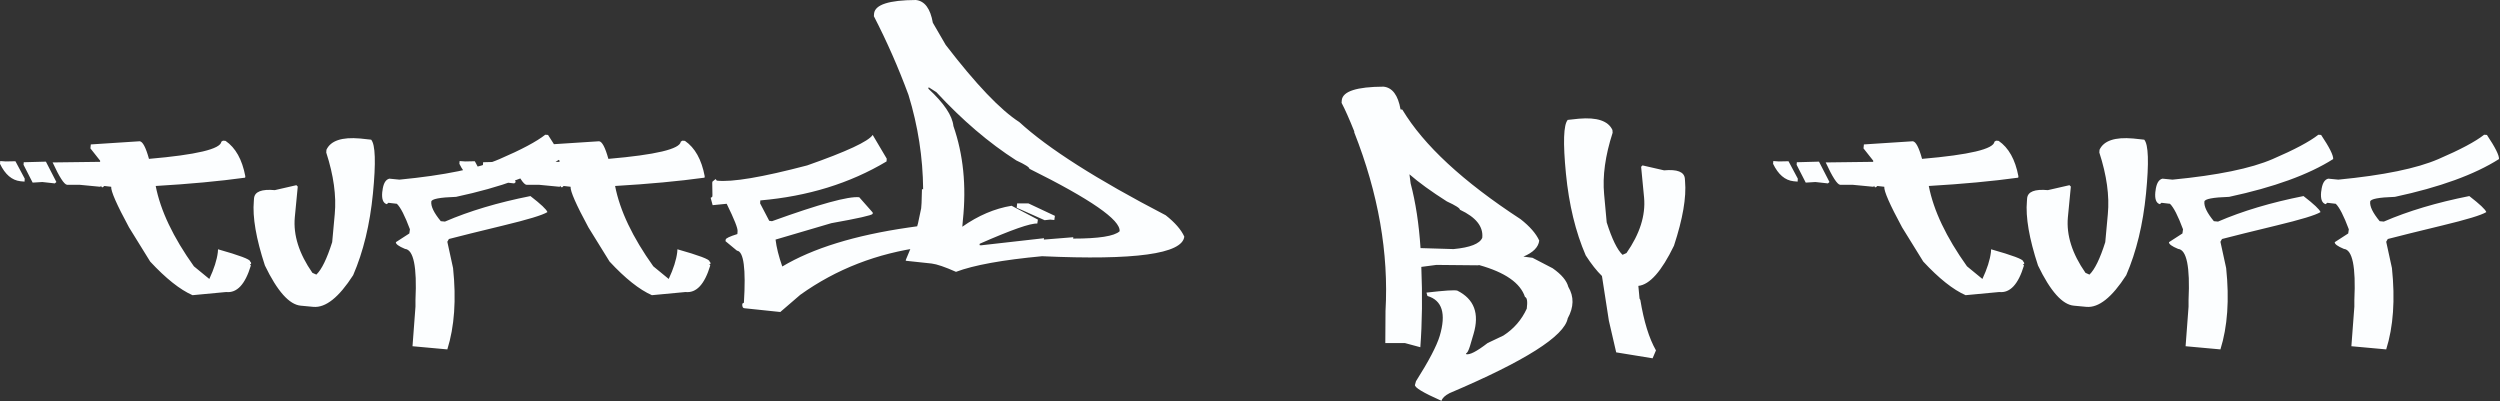 <svg xmlns="http://www.w3.org/2000/svg" fill="none" viewBox="0 0 1234 198" height="198" width="1234">
<rect x="0" y="0" width="1234" height="198" fill="#333333" stroke="none"/>
<path fill="#FCFEFF" d="M54.883 92.188L51.465 91.797L50.684 92.481L50 92.285L50.098 91.699L49.414 92.188L39.258 91.211H33.105C31.673 91.081 29.297 87.402 25.977 80.176L49.414 79.883V79.297L44.629 73.242L44.824 71.289L68.945 69.727C70.443 69.857 71.973 72.754 73.535 78.418C96.973 76.4 108.887 73.568 109.277 69.922L110.059 69.434L111.328 69.531C116.276 72.917 119.531 78.743 121.094 87.012L120.996 87.695C108.236 89.453 93.522 90.82 76.856 91.797C79.199 103.906 85.482 117.122 95.703 131.445L103.32 137.695C105.664 132.682 107.064 128.288 107.52 124.512L107.617 123.047C118.229 126.042 123.503 128.027 123.438 129.004L123.926 129.688V130.371L123.34 130.273L123.828 131.055C121.029 140.365 116.96 144.727 111.621 144.141L95.019 145.703C88.835 142.969 81.868 137.435 74.121 129.102L63.672 112.207C57.617 101.009 54.688 94.336 54.883 92.188ZM22.656 79.785L27.832 89.844L27.051 90.527L20.898 89.844L16.113 90.137L11.621 81.348L11.719 80.078L22.656 79.785ZM7.617 79.59L12.207 88.184L12.109 89.648L10.059 89.453C5.892 88.997 2.539 86.133 0 80.859L0.098 79.492L2.832 79.688L7.617 79.59ZM184.082 95.508C182.585 110.807 179.329 124.251 174.316 135.84C167.285 146.777 160.742 151.986 154.688 151.465L148.438 150.879C142.773 150.358 136.882 143.75 130.762 131.055C126.4 117.773 124.577 107.161 125.293 99.219L125.391 97.852C125.716 94.596 129.134 93.262 135.645 93.848L146.289 91.406L146.973 92.09L145.508 107.324C144.727 116.113 147.624 125.228 154.199 134.668L156.152 135.547C158.757 133.073 161.361 127.734 163.965 119.531L165.234 105.664C166.081 96.68 164.681 86.556 161.035 75.293L161.133 73.926C163.216 69.434 168.75 67.578 177.734 68.359L183.203 68.945C185.286 71.354 185.579 80.208 184.082 95.508ZM269.141 66.504L270.508 66.602C274.609 72.721 276.595 76.693 276.465 78.516C264.355 86.198 247.233 92.415 225.098 97.168C217.09 97.428 213.021 98.21 212.891 99.512C212.63 101.855 214.193 105.078 217.578 109.18L219.629 109.375C231.673 104.167 245.736 99.967 261.816 96.777C266.96 100.749 269.759 103.385 270.215 104.688C267.806 106.185 260.514 108.398 248.34 111.328C236.23 114.258 227.311 116.471 221.582 117.969L220.801 119.336L223.633 132.324C225.26 147.884 224.316 161.263 220.801 172.461L203.613 170.898L205.078 151.367V148.047C205.859 131.641 204.134 123.242 199.902 122.852C196.777 121.549 195.28 120.443 195.41 119.531L202.051 115.234L202.344 113.184C199.87 106.543 197.721 102.344 195.898 100.586L191.699 100.098L190.918 100.781C189.095 100.26 188.346 98.275 188.672 94.824L188.77 94.238C189.16 90.658 190.299 88.639 192.188 88.184L197.168 88.672C219.434 86.523 235.905 83.138 246.582 78.516C257.324 73.893 264.844 69.889 269.141 66.504ZM281.641 92.188L278.223 91.797L277.441 92.481L276.758 92.285L276.855 91.699L276.172 92.188L266.016 91.211H259.863C258.431 91.081 256.055 87.402 252.734 80.176L276.172 79.883V79.297L271.387 73.242L271.582 71.289L295.703 69.727C297.201 69.857 298.73 72.754 300.293 78.418C323.73 76.4 335.645 73.568 336.035 69.922L336.816 69.434L338.086 69.531C343.034 72.917 346.289 78.743 347.852 87.012L347.754 87.695C334.993 89.453 320.28 90.82 303.613 91.797C305.957 103.906 312.24 117.122 322.461 131.445L330.078 137.695C332.422 132.682 333.822 128.288 334.277 124.512L334.375 123.047C344.987 126.042 350.26 128.027 350.195 129.004L350.684 129.688V130.371L350.098 130.273L350.586 131.055C347.786 140.365 343.717 144.727 338.379 144.141L321.777 145.703C315.592 142.969 308.626 137.435 300.879 129.102L290.43 112.207C284.375 101.009 281.445 94.336 281.641 92.188ZM249.414 79.785L254.59 89.844L253.809 90.527L247.656 89.844L242.871 90.137L238.379 81.348L238.477 80.078L249.414 79.785ZM234.375 79.59L238.965 88.184L238.867 89.648L236.816 89.453C232.65 88.997 229.297 86.133 226.758 80.859L226.855 79.492L229.59 79.688L234.375 79.59ZM455.664 121.973C433.008 124.967 412.793 132.812 395.02 145.508L385.156 154.004L367.48 152.148C366.634 152.083 366.276 151.335 366.406 149.902L367.188 149.414C368.229 132.617 367.09 124.056 363.77 123.73L358.105 119.043L358.203 118.262C358.268 117.611 360.189 116.699 363.965 115.527L364.062 114.16C364.258 112.793 362.467 108.268 358.691 100.586L351.758 101.27L350.781 97.656L351.562 97.168L351.66 96.387L351.562 90.234L351.66 89.648L353.223 88.379L353.809 89.16C361.296 90.007 376.172 87.5 398.438 81.641C417.904 74.805 428.678 69.792 430.762 66.602L437.695 78.32L437.598 79.688C419.499 90.495 398.73 96.908 375.293 98.926L375.195 100.391L379.688 108.984L381.055 109.18C404.492 100.716 418.848 96.777 424.121 97.363L430.762 104.883V105.566C430.306 106.283 423.503 107.812 410.352 110.156L382.812 118.262C383.268 122.103 384.375 126.53 386.133 131.543C401.172 122.559 421.94 116.146 448.438 112.305L459.473 110.742C464.095 111.849 465.853 115.104 464.746 120.508L459.473 121.68L455.664 121.973ZM454.688 102.832L454.883 100.195L455.078 93.359L455.664 93.457C455.534 77.702 453.125 62.175 448.438 46.875C443.49 33.464 437.793 20.508 431.348 8.008L431.445 6.641C431.966 2.279 438.835 0.065 452.051 0C456.413 0.456 459.212 4.199 460.449 11.23L466.797 22.168C481.706 41.569 493.815 54.264 503.125 60.254C517.318 73.275 541.406 88.607 575.391 106.25C579.948 109.831 583.008 113.346 584.57 116.797C583.594 125.326 560.189 128.548 514.355 126.465C494.824 128.288 480.664 130.859 471.875 134.18C466.471 131.771 462.467 130.404 459.863 130.078L447.07 128.711L447.168 128.125L449.902 121.582L453.125 110.254L454.688 102.832ZM458.398 43.066L458.203 43.75C465.951 50.911 470.085 57.064 470.605 62.207C475.488 76.269 477.051 91.699 475.293 108.496L475 111.914C482.878 106.38 490.983 102.93 499.316 101.562L512.305 108.398L512.012 110.352C508.757 110.091 499.284 113.411 483.594 120.312L483.496 120.996L484.18 121.094L515.332 117.578L515.234 118.262L529.785 117.09L529.688 117.773C542.383 117.773 550.033 116.569 552.637 114.16C553.223 108.626 538.379 98.34 508.105 83.301C508.171 82.585 506.022 81.217 501.66 79.199C488.118 70.54 474.967 59.31 462.207 45.508L458.398 43.066ZM507.617 100.391L520.703 106.543L520.41 108.594L518.359 108.398L515.625 108.691L501.855 102.539L502.051 100.391H507.617ZM695.703 86.035C695.898 87.467 696.094 88.965 696.289 90.527C698.763 99.902 700.391 110.547 701.172 122.461L717.48 122.949C725.684 122.168 730.404 120.312 731.641 117.383C732.227 111.849 728.548 107.227 720.605 103.516C720.671 102.799 718.522 101.432 714.16 99.414C706.478 94.531 700.326 90.072 695.703 86.035ZM751.953 126.66C753.125 126.79 754.622 126.986 756.445 127.246L766.406 132.422C770.768 135.482 773.34 138.542 774.121 141.602C776.986 146.419 776.888 151.595 773.828 157.129C772.201 165.918 752.767 178.223 715.527 194.043C713.249 195.215 711.914 196.484 711.523 197.852C702.409 193.815 698.047 191.178 698.438 189.941L698.926 188.184C705.241 178.223 709.147 170.768 710.645 165.82C713.9 154.818 711.882 148.242 704.59 146.094L704.102 144.434C713.021 143.392 718.099 143.066 719.336 143.457C727.669 147.624 730.339 154.753 727.344 164.844L725.586 170.801C724.87 173.079 724.251 174.251 723.73 174.316L723.633 174.805C725.326 175.326 728.874 173.503 734.277 169.336L742.09 165.625C747.233 162.305 751.074 157.878 753.613 152.344C754.069 148.828 753.776 146.908 752.734 146.582C750.456 139.681 742.936 134.44 730.176 130.859C729.85 130.924 729.557 130.957 729.297 130.957L708.984 130.762L701.562 131.738C702.148 145.996 701.986 159.212 701.074 171.387L693.457 169.336H683.789L683.887 153.516C685.514 124.935 680.371 95.54 668.457 65.332V64.844C665.983 58.659 663.9 53.971 662.207 50.781L662.305 49.414C662.826 45.052 669.694 42.839 682.91 42.773C687.272 43.229 690.072 46.973 691.309 54.004L692.188 54.102C702.669 71.615 722.135 89.648 750.586 108.203C755.143 111.784 758.203 115.299 759.766 118.75C759.375 122.005 756.771 124.642 751.953 126.66ZM808.691 141.113C808.887 142.871 809.082 144.954 809.277 147.363L809.668 148.047C811.426 158.724 813.997 167.025 817.383 172.949L815.723 176.855L797.754 173.926L794.141 158.301L790.723 136.23C788.118 133.691 785.449 130.306 782.715 126.074C777.702 114.486 774.447 101.042 772.949 85.742C771.452 70.443 771.745 61.589 773.828 59.18L779.297 58.594C788.281 57.812 793.815 59.668 795.898 64.16L795.996 65.527C792.35 76.79 790.951 86.914 791.797 95.898L793.066 109.766C795.671 117.969 798.275 123.307 800.879 125.781L802.832 124.902C809.408 115.462 812.305 106.348 811.523 97.559L810.059 82.324L810.742 81.641L821.387 84.082C827.897 83.496 831.315 84.831 831.641 88.086L831.738 89.453C832.454 97.396 830.632 108.008 826.27 121.289C820.15 133.919 814.29 140.527 808.691 141.113ZM930.078 92.188L926.66 91.797L925.879 92.481L925.195 92.285L925.293 91.699L924.609 92.188L914.453 91.211H908.301C906.868 91.081 904.492 87.402 901.172 80.176L924.609 79.883V79.297L919.824 73.242L920.02 71.289L944.141 69.727C945.638 69.857 947.168 72.754 948.73 78.418C972.168 76.4 984.082 73.568 984.473 69.922L985.254 69.434L986.523 69.531C991.471 72.917 994.727 78.743 996.289 87.012L996.191 87.695C983.431 89.453 968.717 90.82 952.051 91.797C954.395 103.906 960.677 117.122 970.898 131.445L978.516 137.695C980.859 132.682 982.259 128.288 982.715 124.512L982.812 123.047C993.424 126.042 998.698 128.027 998.633 129.004L999.121 129.688V130.371L998.535 130.273L999.023 131.055C996.224 140.365 992.155 144.727 986.816 144.141L970.215 145.703C964.03 142.969 957.064 137.435 949.316 129.102L938.867 112.207C932.812 101.009 929.883 94.336 930.078 92.188ZM897.852 79.785L903.027 89.844L902.246 90.527L896.094 89.844L891.309 90.137L886.816 81.348L886.914 80.078L897.852 79.785ZM882.812 79.59L887.402 88.184L887.305 89.648L885.254 89.453C881.087 88.997 877.734 86.133 875.195 80.859L875.293 79.492L878.027 79.688L882.812 79.59ZM1059.28 95.508C1057.78 110.807 1054.52 124.251 1049.51 135.84C1042.48 146.777 1035.94 151.986 1029.88 151.465L1023.63 150.879C1017.97 150.358 1012.08 143.75 1005.96 131.055C1001.6 117.773 999.772 107.161 1000.49 99.219L1000.59 97.852C1000.91 94.596 1004.33 93.262 1010.84 93.848L1021.48 91.406L1022.17 92.09L1020.7 107.324C1019.92 116.113 1022.82 125.228 1029.39 134.668L1031.35 135.547C1033.95 133.073 1036.56 127.734 1039.16 119.531L1040.43 105.664C1041.28 96.68 1039.88 86.556 1036.23 75.293L1036.33 73.926C1038.41 69.434 1043.95 67.578 1052.93 68.359L1058.4 68.945C1060.48 71.354 1060.77 80.208 1059.28 95.508ZM1144.34 66.504L1145.7 66.602C1149.8 72.721 1151.79 76.693 1151.66 78.516C1139.55 86.198 1122.43 92.415 1100.29 97.168C1092.29 97.428 1088.22 98.21 1088.09 99.512C1087.83 101.855 1089.39 105.078 1092.77 109.18L1094.82 109.375C1106.87 104.167 1120.93 99.967 1137.01 96.777C1142.15 100.749 1144.95 103.385 1145.41 104.688C1143 106.185 1135.71 108.398 1123.54 111.328C1111.43 114.258 1102.51 116.471 1096.78 117.969L1096 119.336L1098.83 132.324C1100.46 147.884 1099.51 161.263 1096 172.461L1078.81 170.898L1080.27 151.367V148.047C1081.05 131.641 1079.33 123.242 1075.1 122.852C1071.97 121.549 1070.48 120.443 1070.61 119.531L1077.25 115.234L1077.54 113.184C1075.07 106.543 1072.92 102.344 1071.09 100.586L1066.89 100.098L1066.11 100.781C1064.29 100.26 1063.54 98.275 1063.87 94.824L1063.96 94.238C1064.36 90.658 1065.49 88.639 1067.38 88.184L1072.36 88.672C1094.63 86.523 1111.1 83.138 1121.78 78.516C1132.52 73.893 1140.04 69.889 1144.34 66.504ZM1226.17 66.504L1227.54 66.602C1231.64 72.721 1233.63 76.693 1233.5 78.516C1221.39 86.198 1204.26 92.415 1182.13 97.168C1174.12 97.428 1170.05 98.21 1169.92 99.512C1169.66 101.855 1171.22 105.078 1174.61 109.18L1176.66 109.375C1188.7 104.167 1202.77 99.967 1218.85 96.777C1223.99 100.749 1226.79 103.385 1227.25 104.688C1224.84 106.185 1217.55 108.398 1205.37 111.328C1193.26 114.258 1184.34 116.471 1178.61 117.969L1177.83 119.336L1180.66 132.324C1182.29 147.884 1181.35 161.263 1177.83 172.461L1160.64 170.898L1162.11 151.367V148.047C1162.89 131.641 1161.17 123.242 1156.93 122.852C1153.81 121.549 1152.31 120.443 1152.44 119.531L1159.08 115.234L1159.38 113.184C1156.9 106.543 1154.75 102.344 1152.93 100.586L1148.73 100.098L1147.95 100.781C1146.13 100.26 1145.38 98.275 1145.7 94.824L1145.8 94.238C1146.19 90.658 1147.33 88.639 1149.22 88.184L1154.2 88.672C1176.46 86.523 1192.94 83.138 1203.61 78.516C1214.36 73.893 1221.88 69.889 1226.17 66.504Z"></path>
</svg>
